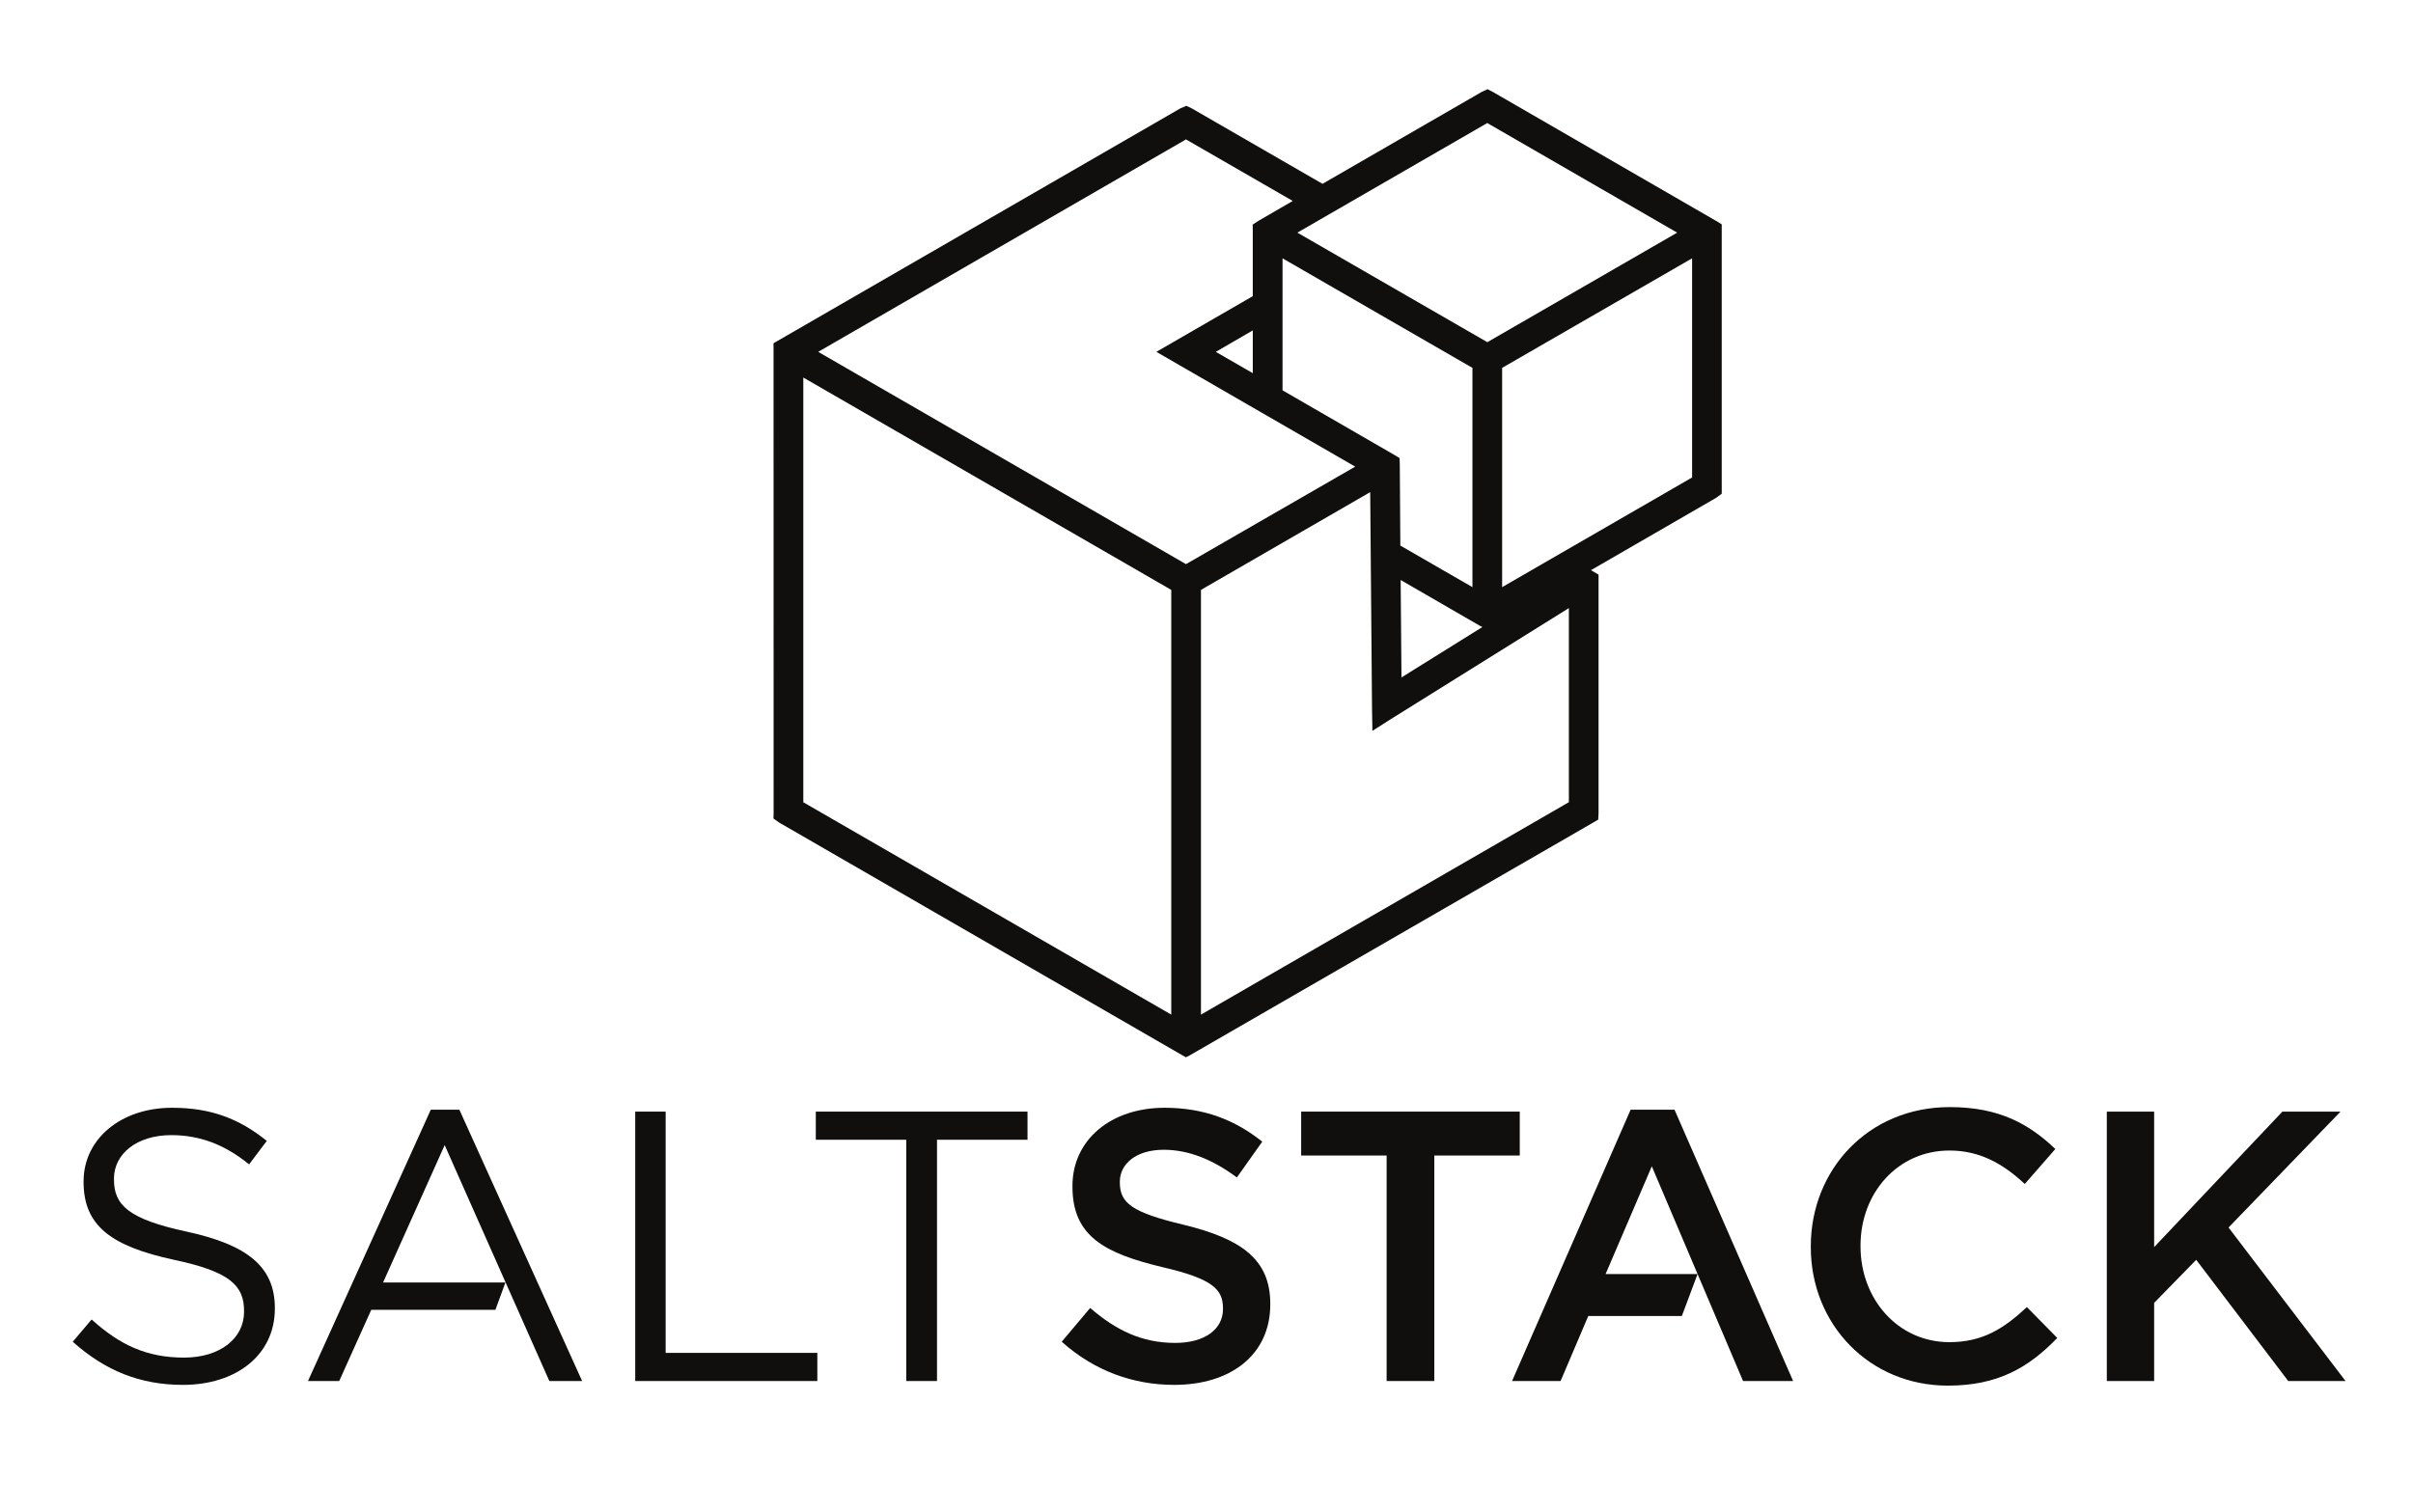 <?xml version="1.0" encoding="UTF-8" standalone="no"?>
<!-- Created with Inkscape (http://www.inkscape.org/) -->

<svg
   xmlns:dc="http://purl.org/dc/elements/1.1/"
   xmlns:cc="http://creativecommons.org/ns#"
   xmlns:rdf="http://www.w3.org/1999/02/22-rdf-syntax-ns#"
   xmlns:svg="http://www.w3.org/2000/svg"
   xmlns="http://www.w3.org/2000/svg"
   version="1.1"
   width="360.925"
   height="226.2"
   id="svg2"
   xml:space="preserve"><defs
     id="defs6"><clipPath
       id="clipPath18"><path
         d="m 0,0 2887,0 0,1809.65 -2887,0 L 0,0 z"
         id="path20" /></clipPath></defs><g
     transform="matrix(1.25,0,0,-1.25,0,226.2)"
     id="g10"><g
       transform="scale(0.1,0.1)"
       id="g12"><g
         id="g14"><g
           clip-path="url(#clipPath18)"
           id="g16"><path
             d="M 1416.44,343.559 C 1354.69,358.34 1340,369.379 1340,394.23 l 0,0.969 c 0,21.102 19.3,38.16 52.5,38.16 29.47,0 58.47,-11.488 87.53,-33.148 l 30.37,42.828 c -32.75,26.27 -70.01,40.59 -116.92,40.59 -64.05,0 -110.17,-38.27 -110.17,-93.551 l 0,-0.969 c 0,-59.379 38.66,-79.629 107.37,-96.168 59.84,-13.882 72.75,-26.281 72.75,-49.371 l 0,-0.91 c 0,-24.34 -22.13,-40.488 -57.1,-40.488 -40.1,0 -70.98,15.18 -101.82,41.848 l -34.06,-40.43 c 38.67,-34.641 85.21,-51.649 134.57,-51.649 67.63,0 114.99,35.95 114.99,96.289 l 0,0.969 c 0,53.41 -35.43,77.742 -103.57,94.36"
             id="path22"
             style="fill:#100f0d;fill-opacity:1;fill-rule:nonzero;stroke:none" /><path
             d="m 1818.56,479.031 -261.58,0 0,-52.551 102.26,0 0,-269.929 57.05,0 0,269.929 102.27,0 0,52.551"
             id="path24"
             style="fill:#100f0d;fill-opacity:1;fill-rule:nonzero;stroke:none" /><path
             d="m 1951.2,481.309 -141.86,-324.758 58.07,0 33.1,77.808 111.99,0 18.81,50.27 -110.04,0 55.28,128.941 109.2,-257.019 59.9,0 -141.91,324.758 -52.54,0"
             id="path26"
             style="fill:#100f0d;fill-opacity:1;fill-rule:nonzero;stroke:none" /><path
             d="m 2332.7,203.078 c -61.7,0 -106.41,51.594 -106.41,114.66 l 0,0.903 c 0,63.14 44.71,113.808 106.41,113.808 36.8,0 64.49,-16.148 90.16,-40.039 l 36.56,41.871 c -30.94,29.508 -66.76,50.16 -126.27,50.16 -97.64,0 -166.35,-74.972 -166.35,-166.703 l 0,-0.859 c 0,-92.59 70.12,-165.84 164.08,-165.84 60.3,0 97.15,22.121 130.82,57.102 l -36.34,36.91 c -27.64,-25.821 -53.07,-41.973 -92.66,-41.973"
             id="path28"
             style="fill:#100f0d;fill-opacity:1;fill-rule:nonzero;stroke:none" /><path
             d="m 2666.68,340.309 133.99,138.722 -69.55,0 -153.46,-162.152 0,162.152 -56.64,0 0,-322.48 56.64,0 0,93.558 50.33,51.532 110.12,-145.09 68.59,0 -140.02,183.758"
             id="path30"
             style="fill:#100f0d;fill-opacity:1;fill-rule:nonzero;stroke:none" /><path
             d="m 223.895,335.262 c -70.973,15.226 -87.528,32.238 -87.528,62.668 l 0,0.968 c 0,29 26.731,51.981 68.649,51.981 33.097,0 63.074,-10.629 93.046,-34.981 L 319.277,444 c -32.761,26.27 -66.379,39.629 -113.41,39.629 -61.195,0 -105.844,-37.301 -105.844,-88.027 l 0,-0.911 c 0,-52.953 34.016,-76.953 108.176,-93.05 67.739,-14.282 83.836,-31.282 83.836,-61.262 l 0,-0.957 c 0,-31.731 -28.496,-54.832 -71.836,-54.832 -44.703,0 -76.894,15.25 -110.566,45.621 L 87.055,203.59 c 38.675,-34.641 80.648,-51.649 131.836,-51.649 63.992,0 109.996,35.95 109.996,91.239 l 0,0.84 c 0,49.371 -33.102,75.589 -104.992,91.242"
             id="path32"
             style="fill:#100f0d;fill-opacity:1;fill-rule:nonzero;stroke:none" /><path
             d="m 515.496,481.309 -146.965,-324.758 37.367,0 38.332,85.199 148.559,0 12,32.75 -146.394,0 73.71,164.441 125.239,-282.39 39.242,0 -146.906,324.758 -34.184,0"
             id="path34"
             style="fill:#100f0d;fill-opacity:1;fill-rule:nonzero;stroke:none" /><path
             d="m 796.52,479.031 -36.403,0 0,-322.48 217.895,0 0,33.679 -181.492,0 0,288.801"
             id="path36"
             style="fill:#100f0d;fill-opacity:1;fill-rule:nonzero;stroke:none" /><path
             d="m 976.195,445.359 108.225,0 0,-288.808 36.8,0 0,288.808 108.3,0 0,33.672 -253.325,0 0,-33.672"
             id="path38"
             style="fill:#100f0d;fill-opacity:1;fill-rule:nonzero;stroke:none" /><path
             d="m 1797.45,1106.81 0,262.46 227.32,131.13 0,-262.32 -227.32,-131.27 z m -291.74,438.37 -6.77,-4.41 0.13,-6.94 0,-78.73 -115.36,-66.65 237.92,-137.4 -202.47,-116.71 -440.094,254.11 440.094,254.28 127.74,-73.67 -41.19,-23.88 z m 274.04,-145.15 -227.32,131.11 227.24,131.2 227.25,-131.2 -227.17,-131.11 z m -245.07,-57.63 0,158 227.24,-131.13 0,-262.46 -86.27,49.76 -0.66,97.48 -0.24,7.23 -6.42,3.89 -133.65,77.23 z m 107.08,-381.658 0.45,-25.965 21.88,13.953 213.2,133 0,-232.335 -440.22,-254.254 0,508.379 202.52,117.02 2.17,-259.798 z m 132.09,98.358 -96.85,-60.358 -0.98,116.628 94.71,-54.76 3.12,-1.51 z m -274.78,355.02 0,-51.18 -44.25,25.51 44.25,25.67 z m -537.836,-56.41 440.306,-254.19 0,-508.379 -440.306,254.195 0,508.374 z m 824.946,341.95 -6.19,3.14 -6.88,-3.14 -190.6,-110.09 -156.71,90.46 -6.2,2.91 -6.95,-2.91 -487.099,-281.28 0.078,-4.4 0.078,-558.01 -0.156,-6.485 6.797,-4.851 483.152,-278.965 3.5,-1.949 4.18,2.019 483.21,278.895 6.06,3.57 0.37,7.844 0,285.372 -9.1,5.31 149.84,86.64 6.66,4.85 0,322.41 -3.89,2.53 -270.15,156.13"
             id="path40"
             style="fill:#100f0d;fill-opacity:1;fill-rule:nonzero;stroke:none" /></g></g></g></g></svg>